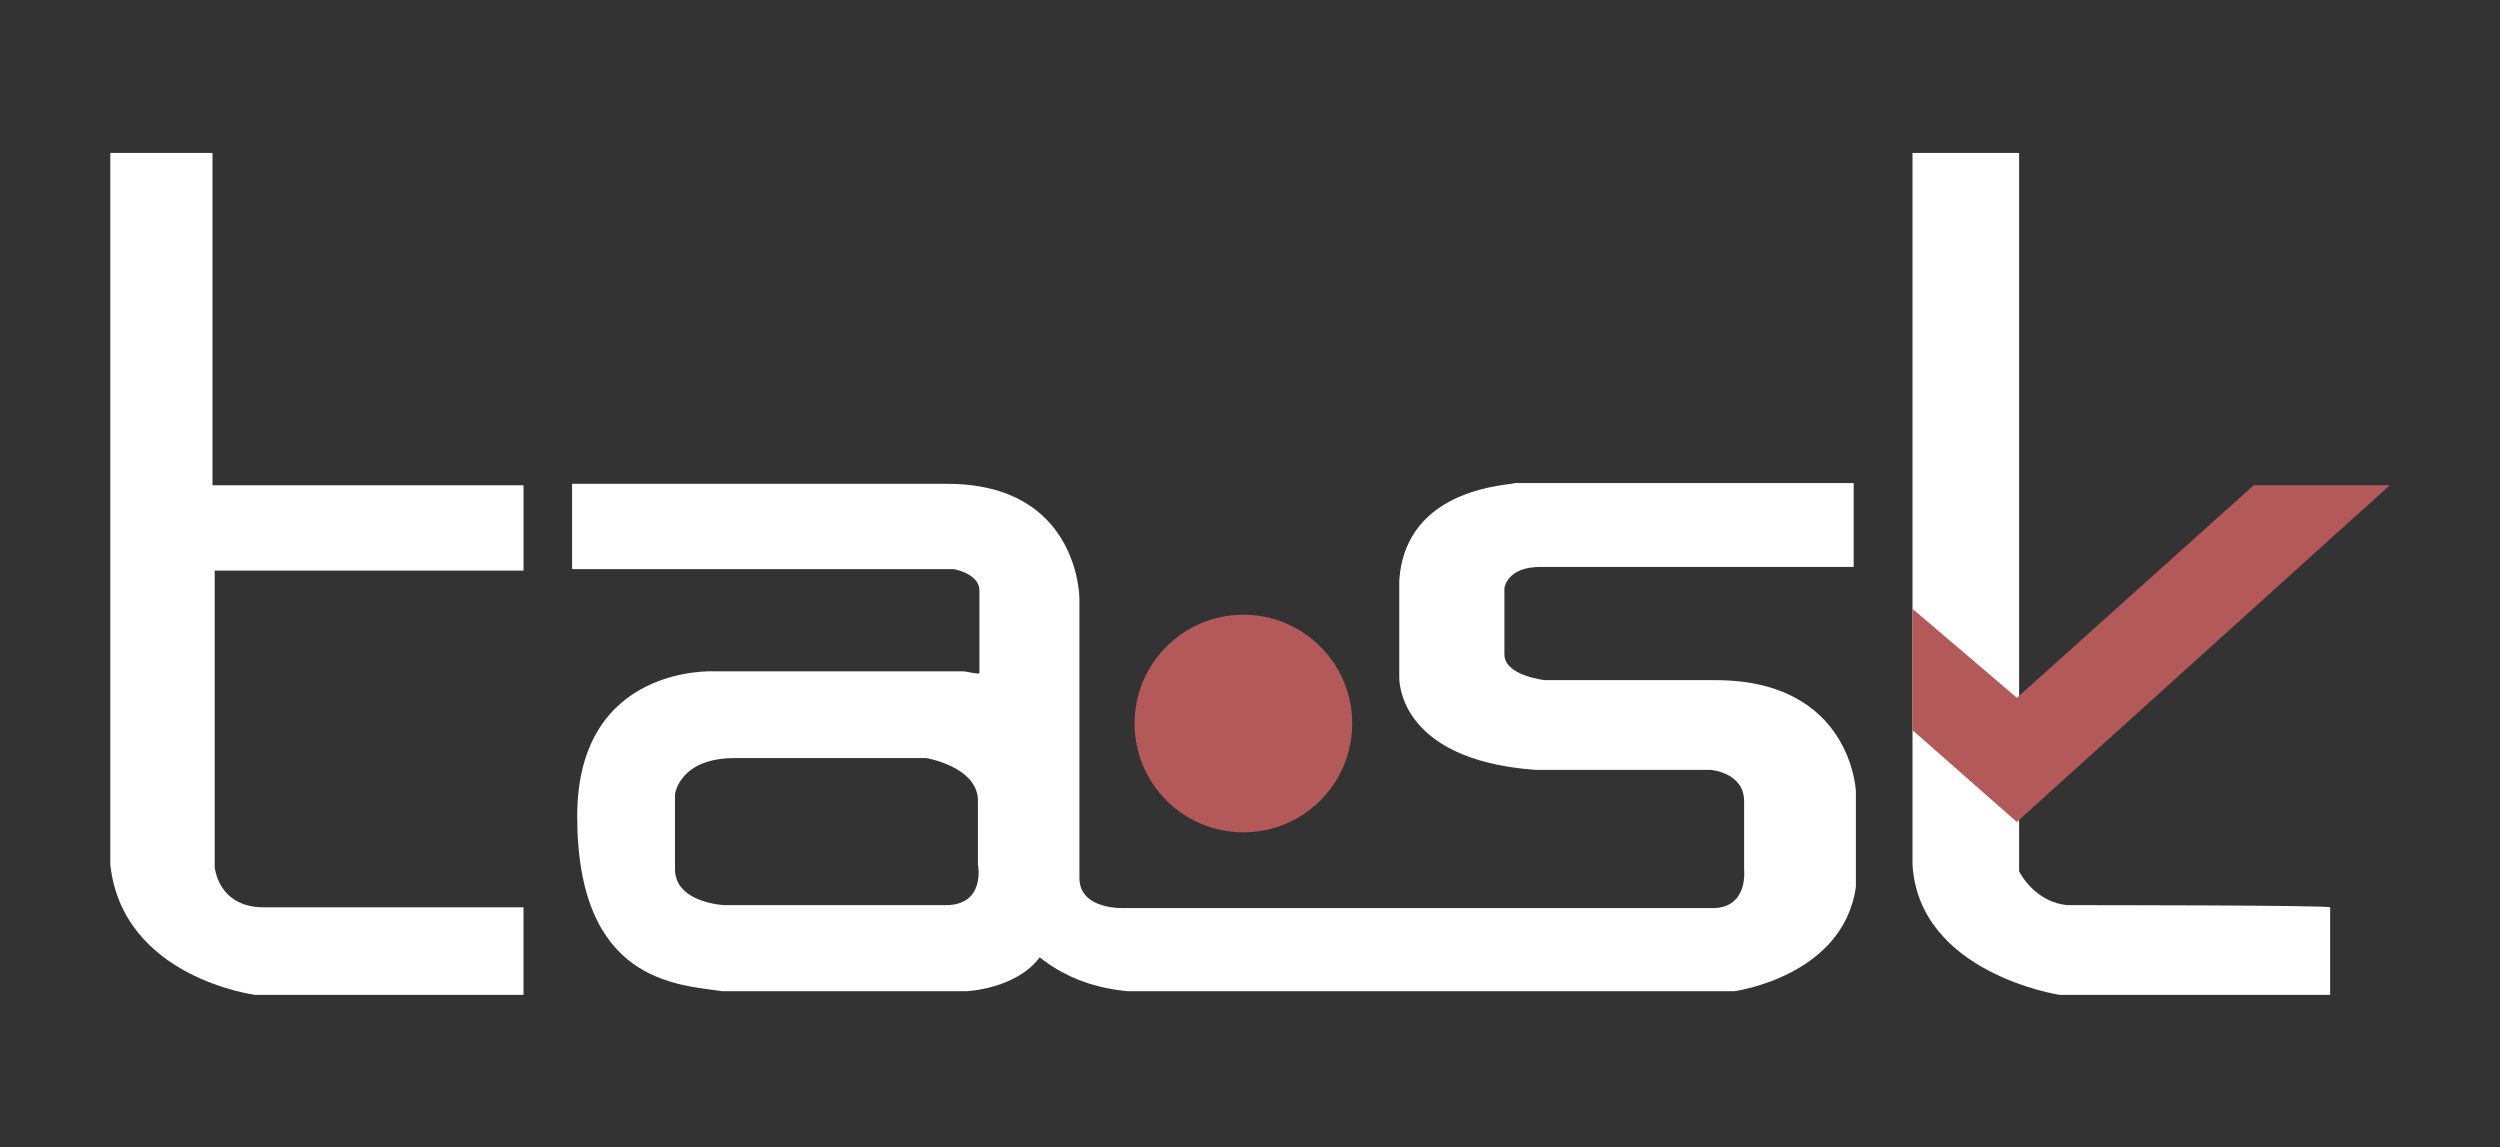 <?xml version="1.0" encoding="utf-8"?>
<!-- Generator: Adobe Illustrator 24.0.0, SVG Export Plug-In . SVG Version: 6.00 Build 0)  -->
<svg version="1.1" id="Layer_1" xmlns="http://www.w3.org/2000/svg" xmlns:xlink="http://www.w3.org/1999/xlink" x="0px" y="0px"
	 viewBox="0 0 340 156" style="enable-background:new 0 0 340 156;" xml:space="preserve">
<rect x="0" y="0" width="340" height="156" fill="#333333" stroke="none"/>
<style type="text/css">
	.st0{fill:#FFFFFF;}
	.st1{fill:#B35959;}
</style>
<g>
	<g>
		<path class="st0" d="M281.3,123.1c-4.6-0.3-6.7-4.6-6.7-4.6V20.8h-14.5c0,0,0,91.8,0,96.8c0.9,14.8,20,17.7,20,17.7h36.8v-11.9
			C316.9,123.1,283.9,123.1,281.3,123.1z"/>
		<path class="st0" d="M190.3,79c0,0.9,0,13,0,13s-0.6,11.3,18.5,12.7c2,0,23.8,0,23.8,0s4.6,0.3,4.6,4.3s0,9.3,0,9.3
			s0.6,5.2-4.3,5.2c-4.9,0-80,0-80,0s-6.1,0.3-6.1-4.1c0-4.3,0-38,0-38s0-15.6-18-15.6c-18.3,0-51,0-51,0v11.6h51.9
			c0,0,3.5,0.6,3.5,2.9s0,11,0,11v0.3c-0.9,0-1.7-0.3-2.3-0.3c-6.1,0-33.9,0-33.9,0s-18.5-0.9-18.5,19.7c0,22.6,13.6,22.9,19.7,23.8
			c4.1,0,33.3,0,33.3,0s6.7-0.3,9.9-4.6l0,0c2.9,2.3,6.7,4.1,11.9,4.6c15.1,0,82.6,0,82.6,0s14.8-2,16.5-14.2c0-8.4,0-13,0-13
			s-0.6-15.1-19.1-15.1s-23.2,0-23.2,0s-5.5-0.6-5.5-3.5c0-2.6,0-9,0-9s0.3-2.9,4.9-2.9c4.6,0,42.6,0,42.6,0V65.7h-46.1
			C205.9,66,191.1,66,190.3,79z M128.6,123.1c-5.2,0-30.1,0-30.1,0s-6.7-0.3-6.7-4.9c0-4.6,0-5.5,0-5.5V108c0,0,0.6-4.9,8.1-4.9
			c7.5,0,26.1,0,26.1,0s7,1.2,7,5.8c0,4.6,0,8.7,0,8.7S134.1,123.1,128.6,123.1z"/>
		<path class="st0" d="M28.9,20.8H15v96.8c1.7,15.4,19.7,17.7,19.7,17.7h36.5v-11.9c0,0-29,0-35.3,0s-6.7-5.5-6.7-5.5V77.6h42V66
			H28.9V20.8z"/>
	</g>
	<g>
		<polygon class="st1" points="325,66 306.5,66 274.3,94.9 260.1,82.8 260.1,99.3 274.3,111.8 274.6,111.5 		"/>
		<circle class="st1" cx="169.1" cy="98.4" r="14.8"/>
	</g>
</g>
</svg>
